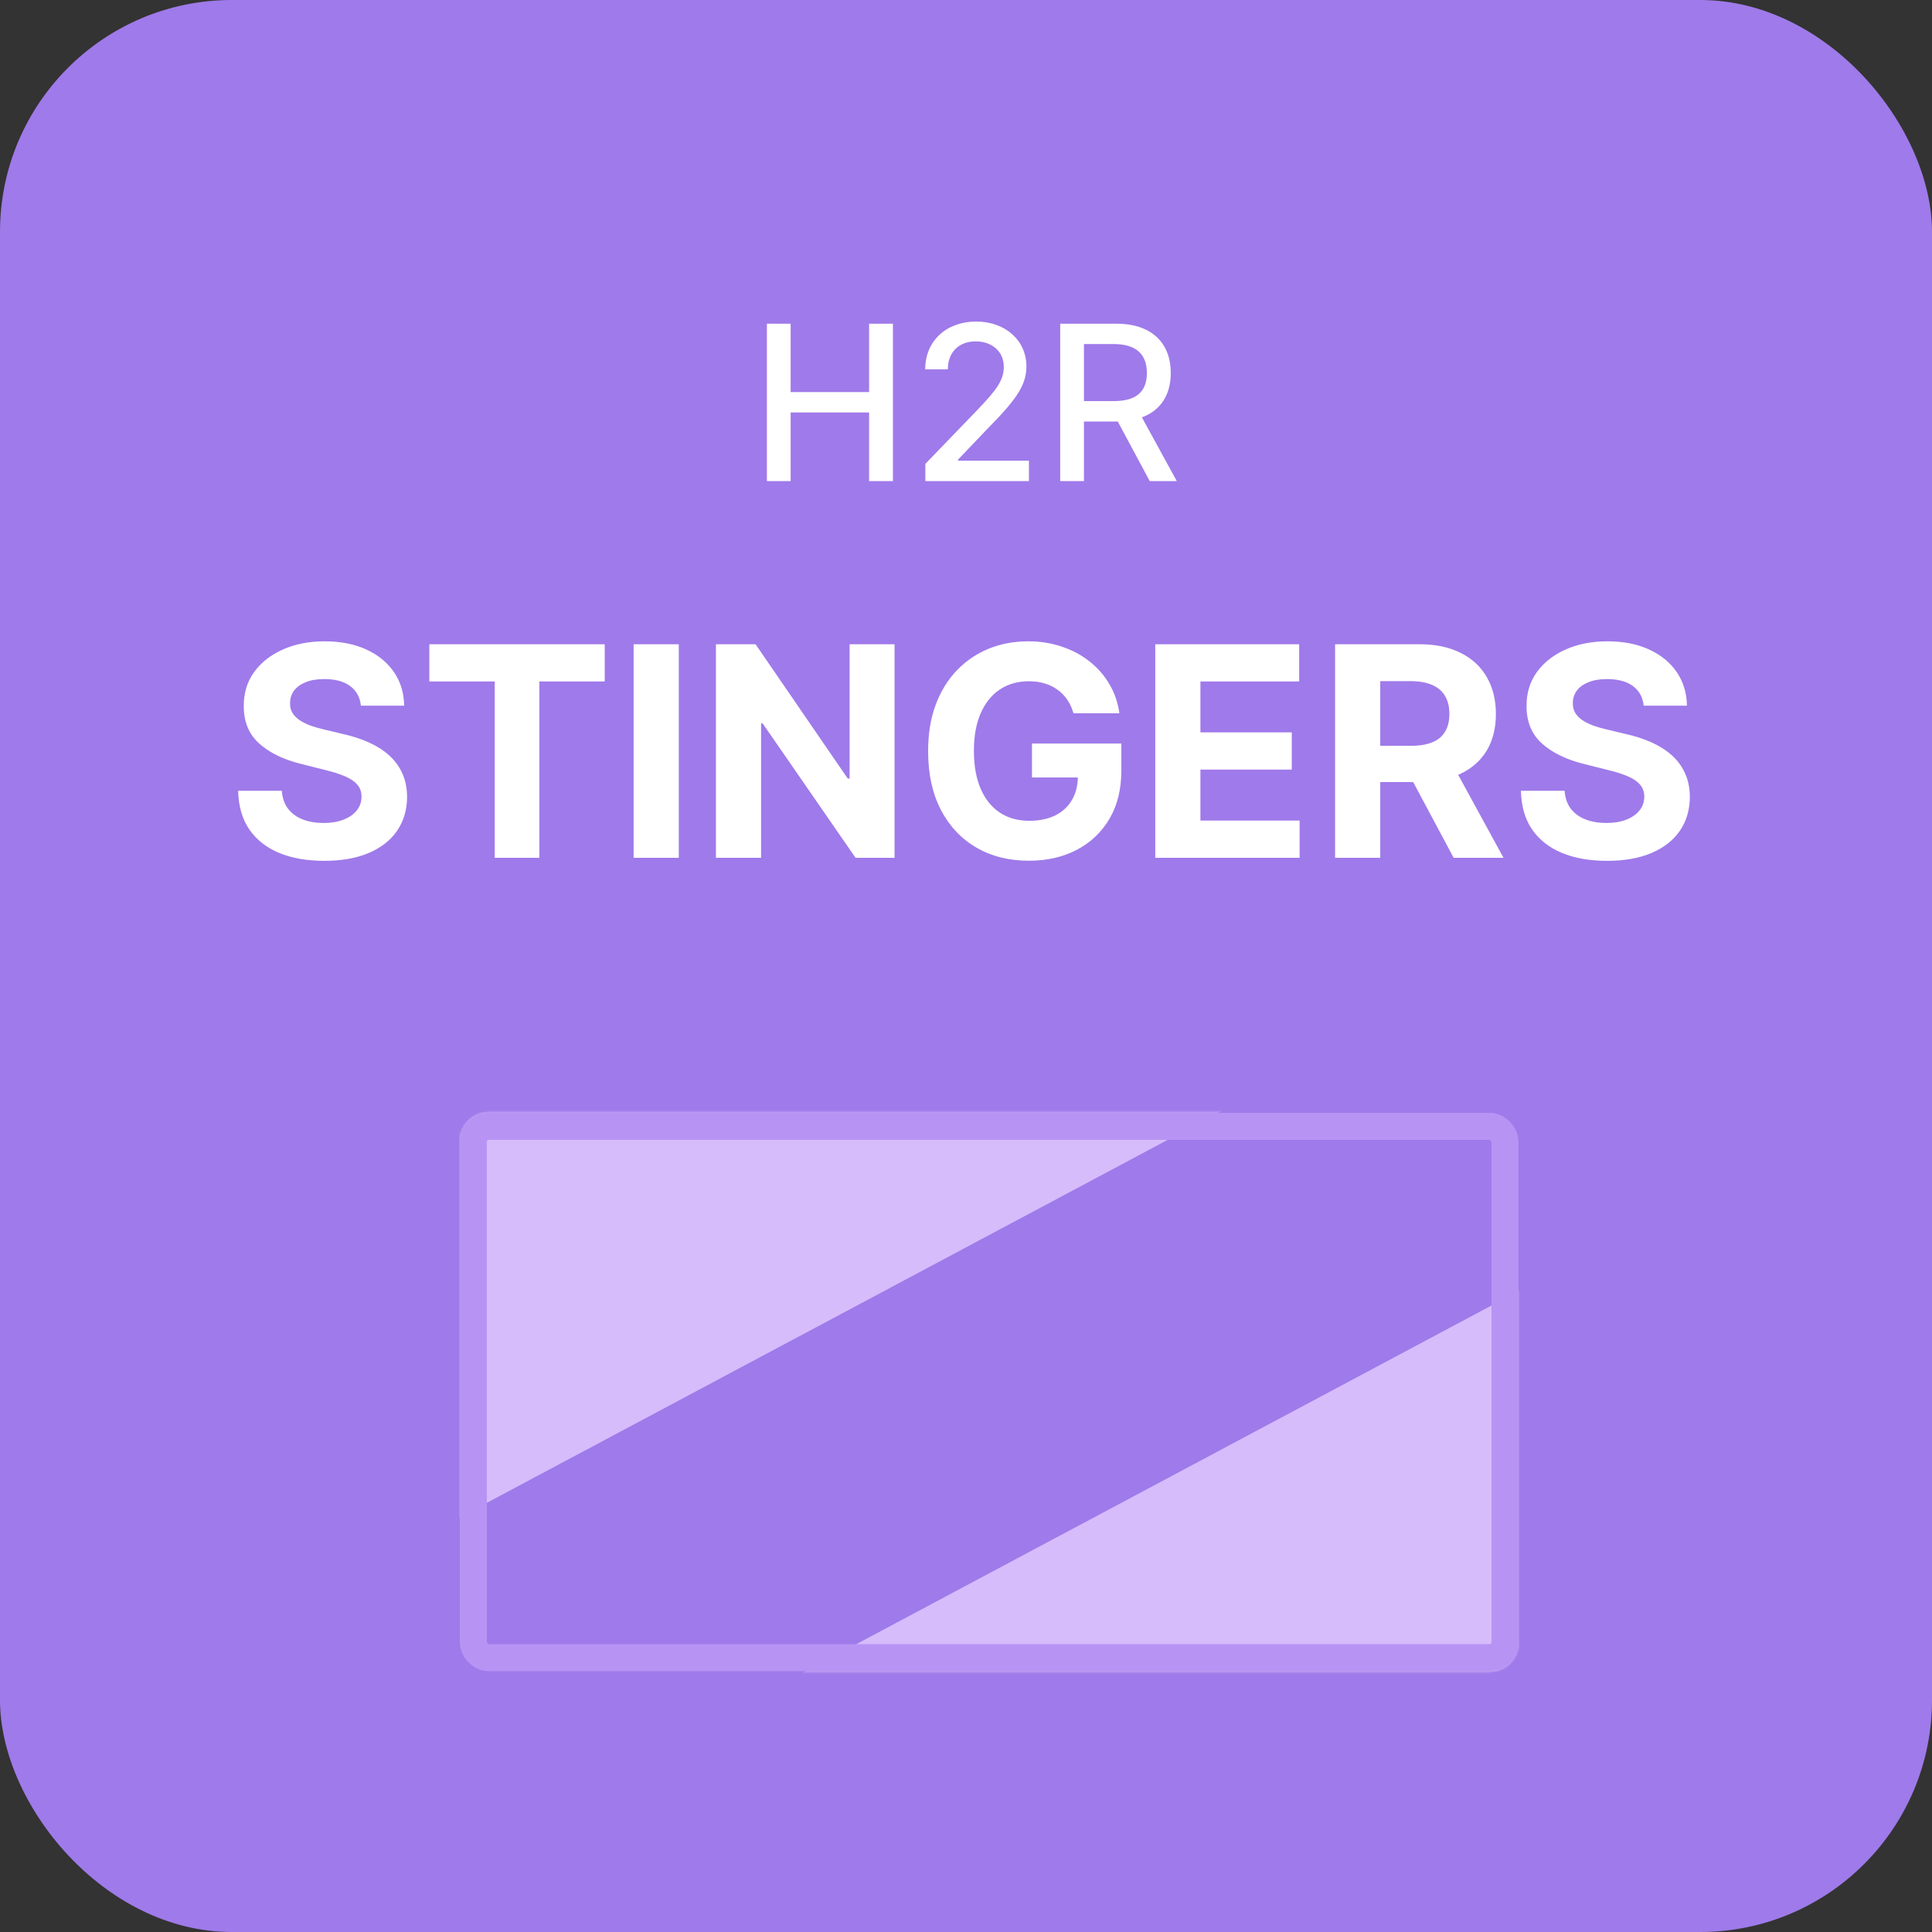 <svg width="1000" height="1000" viewBox="0 0 1000 1000" fill="none" xmlns="http://www.w3.org/2000/svg">
<rect x="0" y="0" width="1000" height="1000" fill="#333333" stroke="none"/>
<g clip-path="url(#clip0_125_0)">
<rect width="1000" height="1000" rx="120" fill="#9F7AEA"/>
<path d="M186.795 365.247C186.364 360.893 184.51 357.51 181.236 355.099C177.961 352.688 173.517 351.483 167.903 351.483C164.089 351.483 160.868 352.023 158.241 353.102C155.615 354.146 153.599 355.603 152.196 357.474C150.829 359.346 150.145 361.469 150.145 363.844C150.073 365.823 150.487 367.55 151.386 369.026C152.322 370.501 153.599 371.778 155.219 372.858C156.838 373.902 158.709 374.819 160.832 375.611C162.955 376.366 165.223 377.014 167.634 377.554L177.565 379.929C182.387 381.009 186.813 382.448 190.844 384.247C194.874 386.046 198.365 388.259 201.315 390.886C204.266 393.513 206.551 396.608 208.17 400.17C209.826 403.733 210.671 407.817 210.707 412.423C210.671 419.188 208.944 425.054 205.526 430.02C202.143 434.95 197.249 438.782 190.844 441.517C184.474 444.216 176.792 445.565 167.795 445.565C158.871 445.565 151.098 444.198 144.477 441.463C137.892 438.728 132.746 434.68 129.04 429.318C125.369 423.92 123.444 417.245 123.264 409.293H145.881C146.133 412.999 147.194 416.094 149.065 418.577C150.973 421.024 153.509 422.877 156.676 424.136C159.879 425.36 163.495 425.972 167.526 425.972C171.484 425.972 174.92 425.396 177.835 424.244C180.786 423.093 183.071 421.491 184.69 419.44C186.31 417.389 187.119 415.032 187.119 412.369C187.119 409.886 186.382 407.799 184.906 406.108C183.467 404.417 181.344 402.977 178.537 401.79C175.766 400.602 172.366 399.523 168.335 398.551L156.298 395.528C146.978 393.261 139.619 389.717 134.222 384.895C128.824 380.073 126.143 373.578 126.179 365.409C126.143 358.716 127.924 352.868 131.523 347.866C135.157 342.865 140.141 338.96 146.474 336.153C152.808 333.347 160.005 331.943 168.065 331.943C176.27 331.943 183.431 333.347 189.548 336.153C195.702 338.96 200.488 342.865 203.906 347.866C207.325 352.868 209.088 358.662 209.196 365.247H186.795ZM222.218 352.724V333.455H313.008V352.724H279.164V444H256.062V352.724H222.218ZM351.332 333.455V444H327.96V333.455H351.332ZM463.024 333.455V444H442.837L394.743 374.423H393.933V444H370.561V333.455H391.072L438.788 402.977H439.76V333.455H463.024ZM555.636 369.188C554.88 366.561 553.818 364.24 552.451 362.224C551.084 360.173 549.41 358.446 547.431 357.043C545.488 355.603 543.257 354.506 540.738 353.75C538.255 352.994 535.502 352.616 532.479 352.616C526.83 352.616 521.864 354.02 517.582 356.827C513.335 359.634 510.025 363.718 507.65 369.08C505.275 374.405 504.087 380.919 504.087 388.619C504.087 396.32 505.257 402.869 507.596 408.267C509.935 413.665 513.246 417.785 517.528 420.628C521.81 423.435 526.866 424.838 532.695 424.838C537.985 424.838 542.501 423.902 546.244 422.031C550.022 420.124 552.901 417.443 554.88 413.989C556.895 410.534 557.903 406.45 557.903 401.736L562.653 402.438H534.153V384.841H580.411V398.767C580.411 408.483 578.36 416.831 574.258 423.812C570.156 430.758 564.506 436.119 557.309 439.898C550.112 443.64 541.871 445.511 532.587 445.511C522.224 445.511 513.12 443.226 505.275 438.656C497.43 434.05 491.313 427.519 486.923 419.062C482.568 410.57 480.391 400.494 480.391 388.835C480.391 379.875 481.687 371.886 484.278 364.869C486.905 357.816 490.575 351.843 495.289 346.949C500.003 342.055 505.491 338.33 511.752 335.776C518.013 333.221 524.797 331.943 532.102 331.943C538.363 331.943 544.192 332.861 549.59 334.696C554.988 336.495 559.774 339.05 563.948 342.361C568.158 345.671 571.595 349.612 574.258 354.182C576.921 358.716 578.63 363.718 579.386 369.188H555.636ZM597.967 444V333.455H672.456V352.724H621.339V379.065H668.624V398.335H621.339V424.73H672.672V444H597.967ZM691.038 444V333.455H734.651C743 333.455 750.125 334.948 756.026 337.935C761.964 340.885 766.48 345.078 769.575 350.511C772.705 355.909 774.271 362.26 774.271 369.565C774.271 376.906 772.687 383.222 769.521 388.511C766.354 393.765 761.766 397.795 755.756 400.602C749.783 403.409 742.55 404.812 734.058 404.812H704.856V386.028H730.279C734.741 386.028 738.448 385.417 741.398 384.193C744.349 382.97 746.544 381.134 747.984 378.688C749.459 376.241 750.197 373.2 750.197 369.565C750.197 365.895 749.459 362.8 747.984 360.281C746.544 357.762 744.331 355.855 741.344 354.56C738.394 353.228 734.669 352.562 730.171 352.562H714.41V444H691.038ZM750.737 393.693L778.211 444H752.41L725.529 393.693H750.737ZM850.756 365.247C850.325 360.893 848.471 357.51 845.197 355.099C841.922 352.688 837.478 351.483 831.864 351.483C828.05 351.483 824.829 352.023 822.202 353.102C819.576 354.146 817.56 355.603 816.157 357.474C814.79 359.346 814.106 361.469 814.106 363.844C814.034 365.823 814.448 367.55 815.347 369.026C816.283 370.501 817.56 371.778 819.18 372.858C820.799 373.902 822.67 374.819 824.793 375.611C826.916 376.366 829.183 377.014 831.594 377.554L841.526 379.929C846.348 381.009 850.774 382.448 854.805 384.247C858.835 386.046 862.326 388.259 865.276 390.886C868.227 393.513 870.512 396.608 872.131 400.17C873.787 403.733 874.632 407.817 874.668 412.423C874.632 419.188 872.905 425.054 869.487 430.02C866.104 434.95 861.21 438.782 854.805 441.517C848.435 444.216 840.753 445.565 831.756 445.565C822.832 445.565 815.059 444.198 808.438 441.463C801.853 438.728 796.707 434.68 793.001 429.318C789.33 423.92 787.405 417.245 787.225 409.293H809.842C810.094 412.999 811.155 416.094 813.026 418.577C814.933 421.024 817.47 422.877 820.637 424.136C823.84 425.36 827.456 425.972 831.487 425.972C835.445 425.972 838.881 425.396 841.796 424.244C844.747 423.093 847.032 421.491 848.651 419.44C850.271 417.389 851.08 415.032 851.08 412.369C851.08 409.886 850.343 407.799 848.867 406.108C847.428 404.417 845.305 402.977 842.498 401.79C839.727 400.602 836.326 399.523 832.296 398.551L820.259 395.528C810.939 393.261 803.58 389.717 798.183 384.895C792.785 380.073 790.104 373.578 790.14 365.409C790.104 358.716 791.885 352.868 795.484 347.866C799.118 342.865 804.102 338.96 810.435 336.153C816.769 333.347 823.966 331.943 832.026 331.943C840.231 331.943 847.392 333.347 853.509 336.153C859.663 338.96 864.449 342.865 867.867 347.866C871.286 352.868 873.049 358.662 873.157 365.247H850.756Z" fill="white"/>
<rect x="282" y="599" width="460" height="243" rx="15" fill="#9F7AEA"/>
<mask id="mask0_125_0" style="mask-type:alpha" maskUnits="userSpaceOnUse" x="238" y="575" width="548" height="291">
<rect x="238" y="575.756" width="548" height="289.487" rx="15" fill="#D6BCFA"/>
</mask>
<g mask="url(#mask0_125_0)">
<path d="M702.609 537.635L180.817 815.804L192.73 531.678L702.609 537.635Z" fill="#D6BCFA"/>
<path d="M323.774 914.683L845.565 636.513L833.652 920.639L323.774 914.683Z" fill="#D6BCFA"/>
</g>
<rect x="245" y="583" width="534" height="275" rx="8" stroke="#B794F4" stroke-width="14"/>
<path d="M396.949 249H409.239V213.483H449.847V249H462.176V167.545H449.847V202.943H409.239V167.545H396.949V249ZM478.96 249H532.574V238.46H495.903V237.864L512.091 220.92C527.006 205.847 531.261 198.648 531.261 189.54C531.261 176.455 520.602 166.432 505.25 166.432C490.017 166.432 478.881 176.295 478.881 191.17H490.614C490.574 182.42 496.222 176.693 505.011 176.693C513.284 176.693 519.568 181.784 519.568 189.898C519.568 197.097 515.273 202.267 506.523 211.534L478.96 240.091V249ZM548.761 249H561.051V218.176H577.756C578.034 218.176 578.273 218.176 578.551 218.176L595.097 249H609.097L591.04 216.028C601.023 212.33 605.994 204.017 605.994 193.08C605.994 178.085 596.688 167.545 577.795 167.545H548.761V249ZM561.051 207.597V178.085H576.483C588.614 178.085 593.625 183.852 593.625 193.08C593.625 202.267 588.614 207.597 576.642 207.597H561.051Z" fill="white"/>
</g>
<defs>
<clipPath id="clip0_125_0">
<rect width="1000" height="1000" fill="white"/>
</clipPath>
</defs>
</svg>
